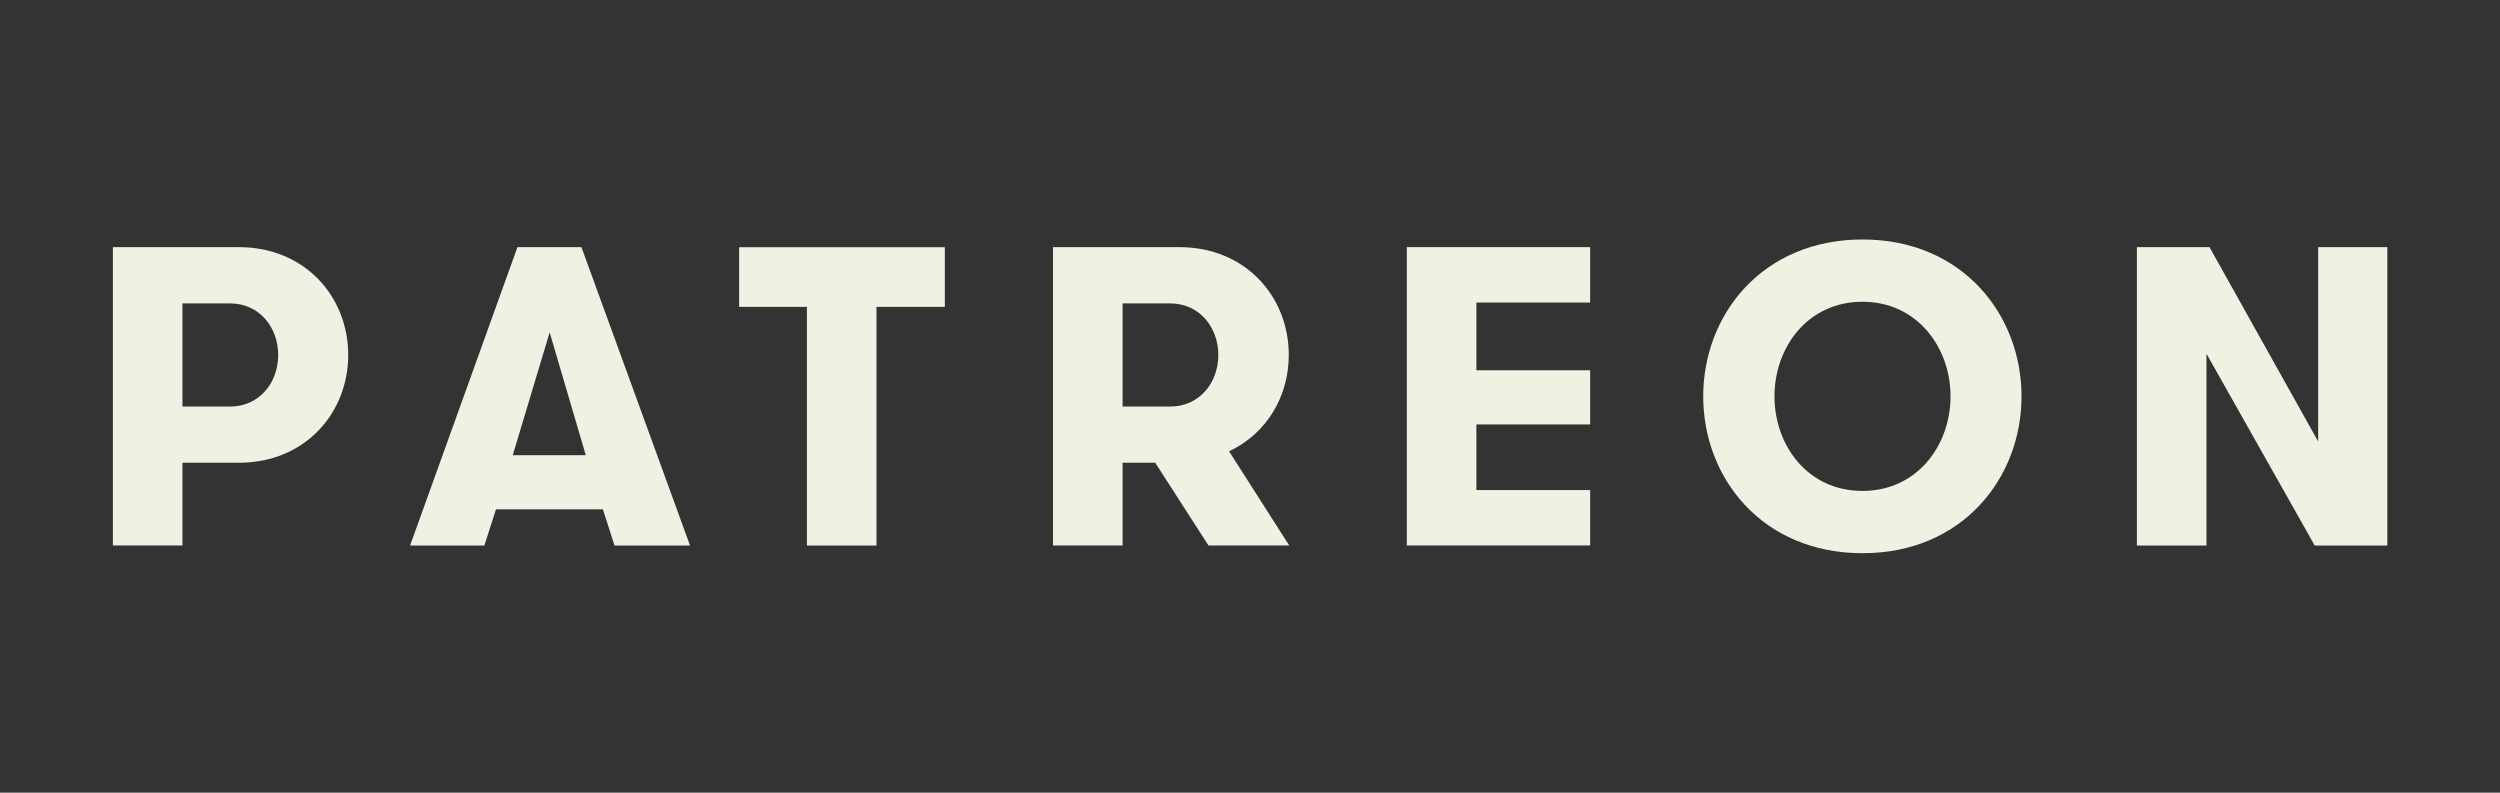 <svg xmlns="http://www.w3.org/2000/svg" fill="none" viewBox="0 0 164 52" height="52" width="164">
<rect x="0" y="0" width="164" height="52" fill="#333333" stroke="none"/>
<path fill="#EEF2E3" d="M7.405 16.212H15.66C20.026 16.212 22.843 19.483 22.843 23.285C22.843 27.086 20.026 30.357 15.66 30.357H11.969V35.782H7.405V16.212V16.212ZM18.25 23.29C18.25 21.47 17.01 19.904 15.095 19.904H11.969V26.67H15.095C17.01 26.67 18.25 25.105 18.25 23.29Z"></path>
<path fill="#EEF2E3" d="M40.313 35.788L39.551 33.413H32.536L31.773 35.788H26.901L33.945 16.212H38.142L45.267 35.788H40.313ZM36.058 21.805L33.636 29.86H38.427L36.058 21.805Z"></path>
<path fill="#EEF2E3" d="M52.934 20.13H48.487V16.218H61.981V20.13H57.498V35.788H52.934V20.13Z"></path>
<path fill="#EEF2E3" d="M69.077 16.212H77.361C81.727 16.212 84.544 19.483 84.544 23.285C84.544 26.023 83.077 28.456 80.627 29.605L84.573 35.782H79.276L75.783 30.357H73.641V35.782H69.077V16.212ZM79.922 23.29C79.922 21.47 78.682 19.904 76.767 19.904H73.641V26.67H76.767C78.682 26.67 79.922 25.105 79.922 23.29Z"></path>
<path fill="#EEF2E3" d="M96.851 19.847V24.29H104.314V27.843H96.851V32.148H104.314V35.782H92.287V16.212H104.314V19.847H96.851Z"></path>
<path fill="#EEF2E3" d="M111.731 26C111.731 20.633 115.62 15.71 122.186 15.71C128.724 15.71 132.612 20.633 132.612 26C132.612 31.368 128.724 36.29 122.186 36.29C115.614 36.29 111.731 31.368 111.731 26ZM127.955 26C127.955 22.782 125.755 19.795 122.18 19.795C118.577 19.795 116.406 22.788 116.406 26C116.406 29.212 118.577 32.205 122.18 32.205C125.761 32.205 127.955 29.218 127.955 26Z"></path>
<path fill="#EEF2E3" d="M152.073 28.964V16.212H156.608V35.788H151.846L144.744 23.204V35.788H140.18V16.212H144.942L152.073 28.964Z"></path>
</svg>
